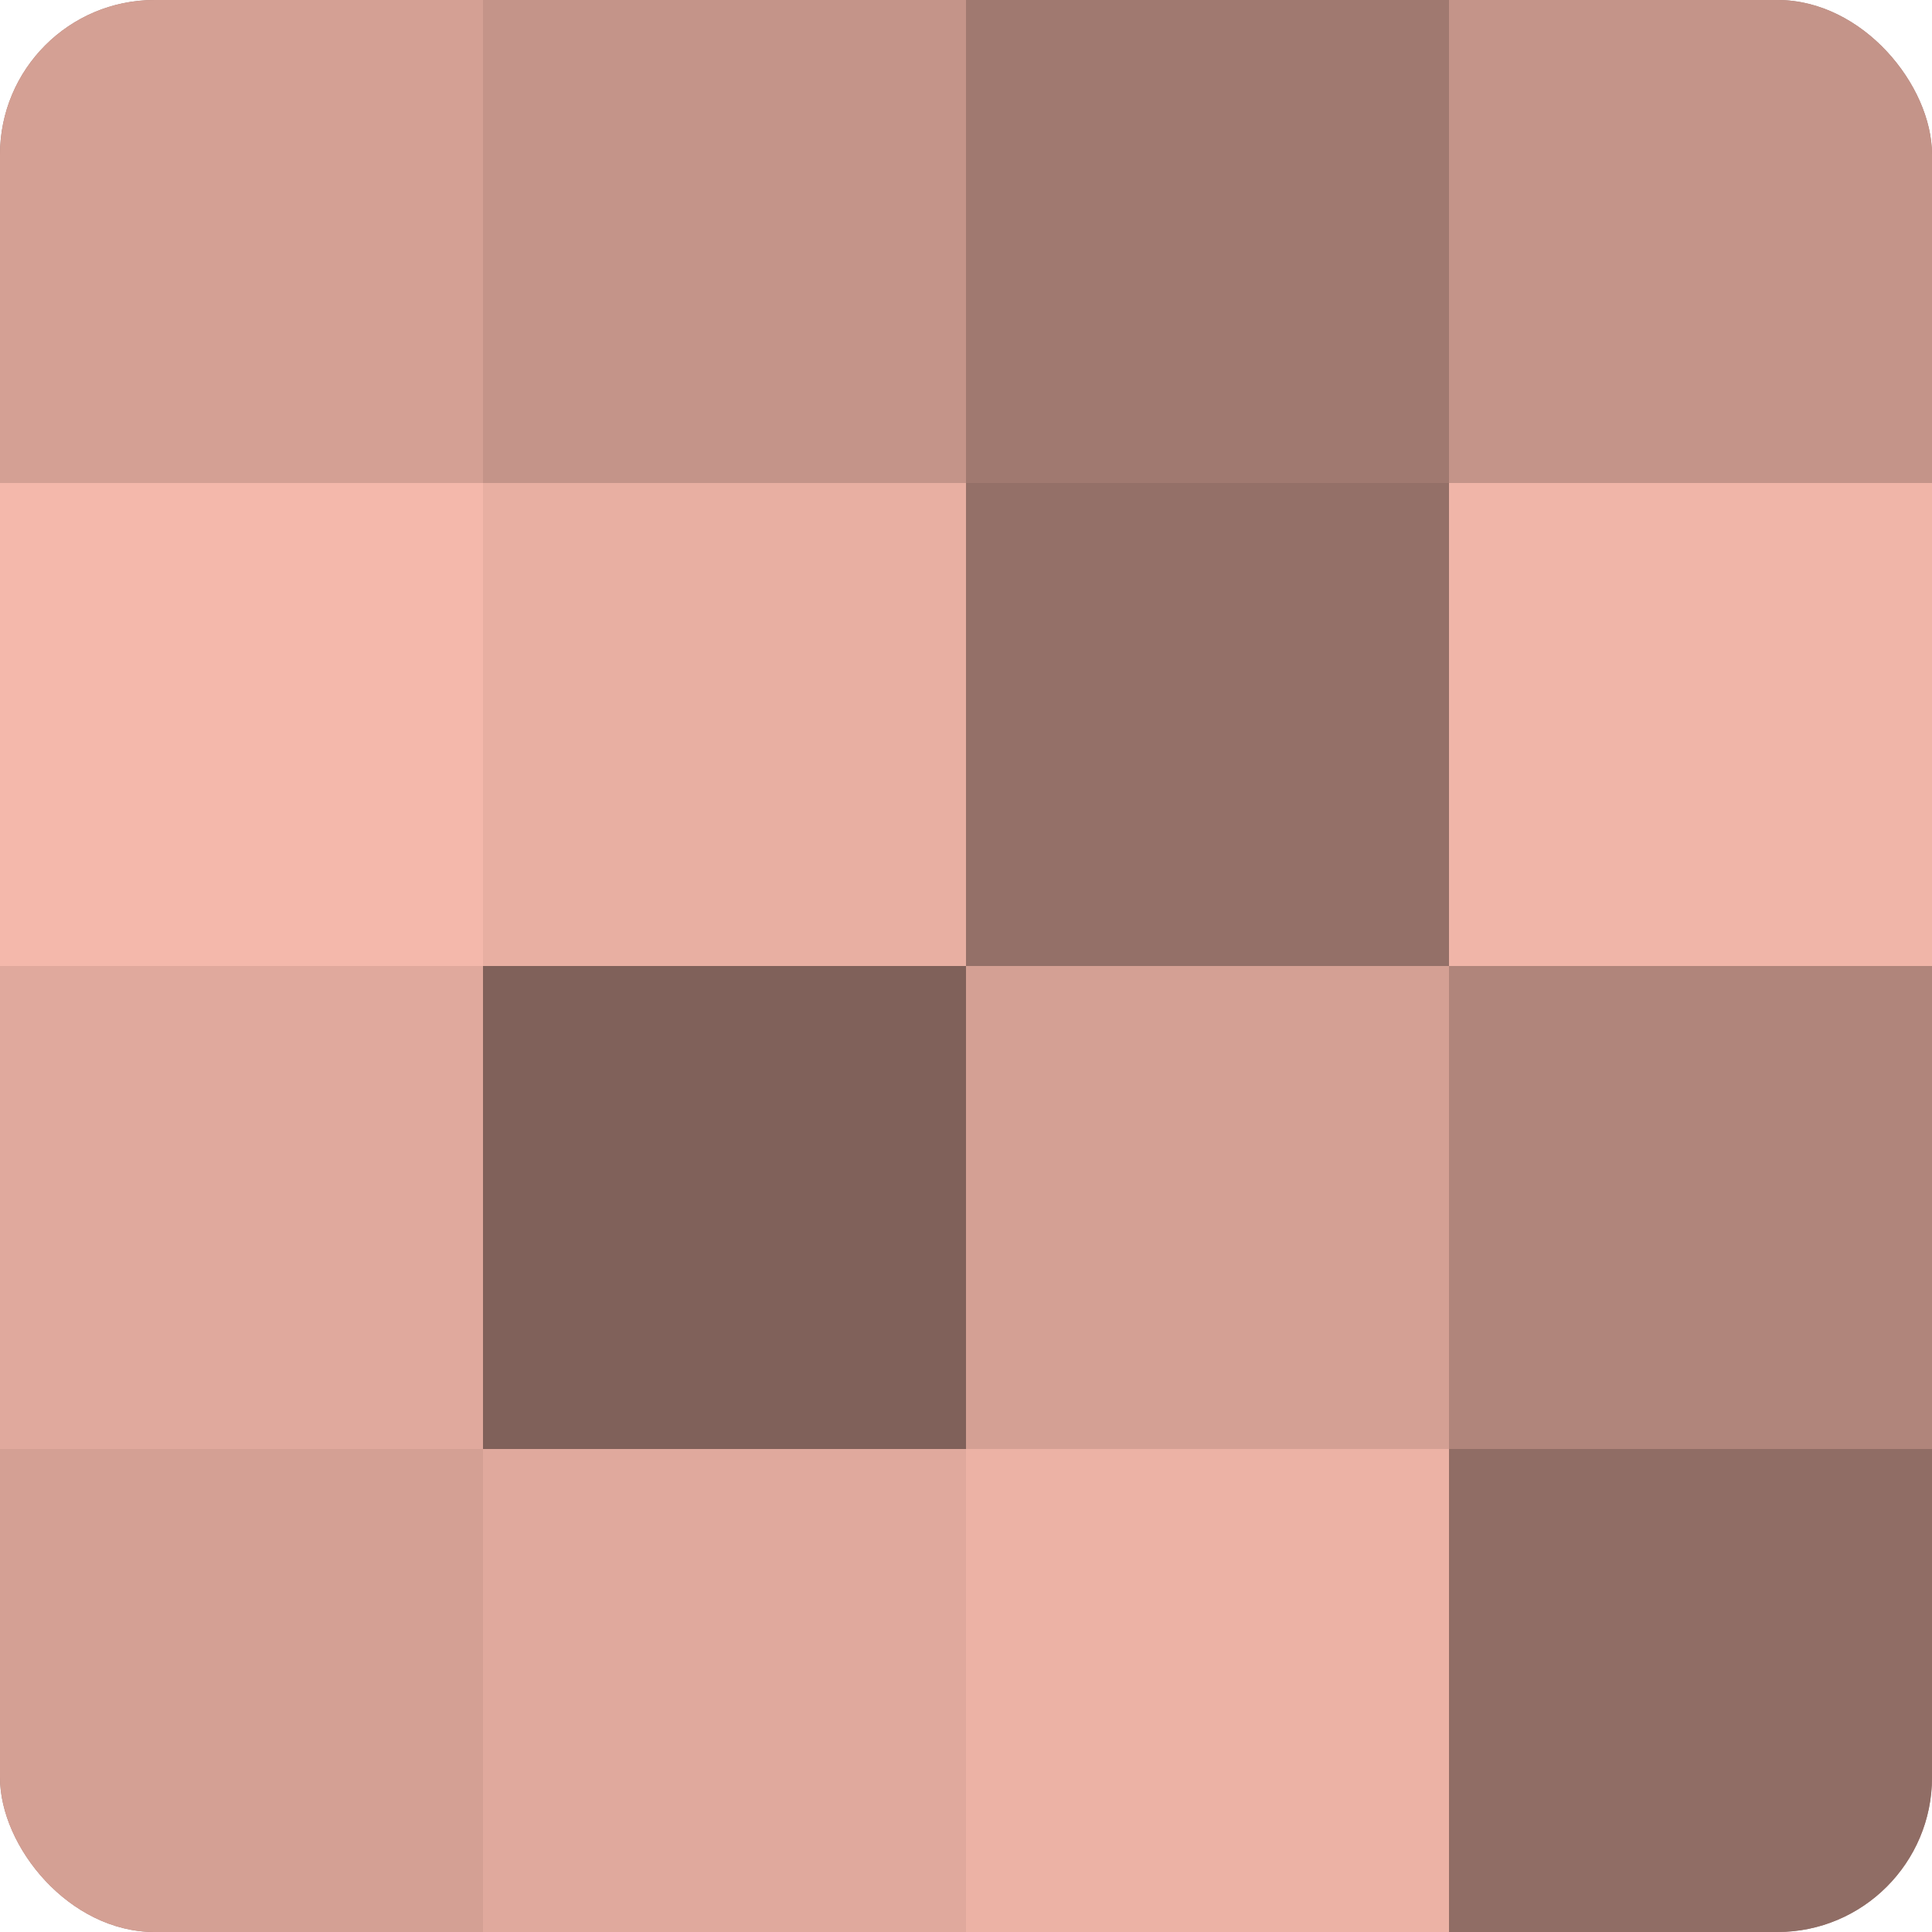 <?xml version="1.0" encoding="UTF-8"?>
<svg xmlns="http://www.w3.org/2000/svg" width="80" height="80" viewBox="0 0 100 100" preserveAspectRatio="xMidYMid meet"><defs><clipPath id="c" width="100" height="100"><rect width="100" height="100" rx="8" ry="8"/></clipPath></defs><g clip-path="url(#c)"><rect width="100" height="100" fill="#a07970"/><rect width="25" height="25" fill="#d4a094"/><rect y="25" width="25" height="25" fill="#f4b8ab"/><rect y="50" width="25" height="25" fill="#e0a99d"/><rect y="75" width="25" height="25" fill="#d4a094"/><rect x="25" width="25" height="25" fill="#c49489"/><rect x="25" y="25" width="25" height="25" fill="#e8afa2"/><rect x="25" y="50" width="25" height="25" fill="#80615a"/><rect x="25" y="75" width="25" height="25" fill="#e0a99d"/><rect x="50" width="25" height="25" fill="#a07970"/><rect x="50" y="25" width="25" height="25" fill="#947068"/><rect x="50" y="50" width="25" height="25" fill="#d4a094"/><rect x="50" y="75" width="25" height="25" fill="#ecb2a5"/><rect x="75" width="25" height="25" fill="#c49489"/><rect x="75" y="25" width="25" height="25" fill="#f0b5a8"/><rect x="75" y="50" width="25" height="25" fill="#b0857b"/><rect x="75" y="75" width="25" height="25" fill="#906d65"/></g></svg>
